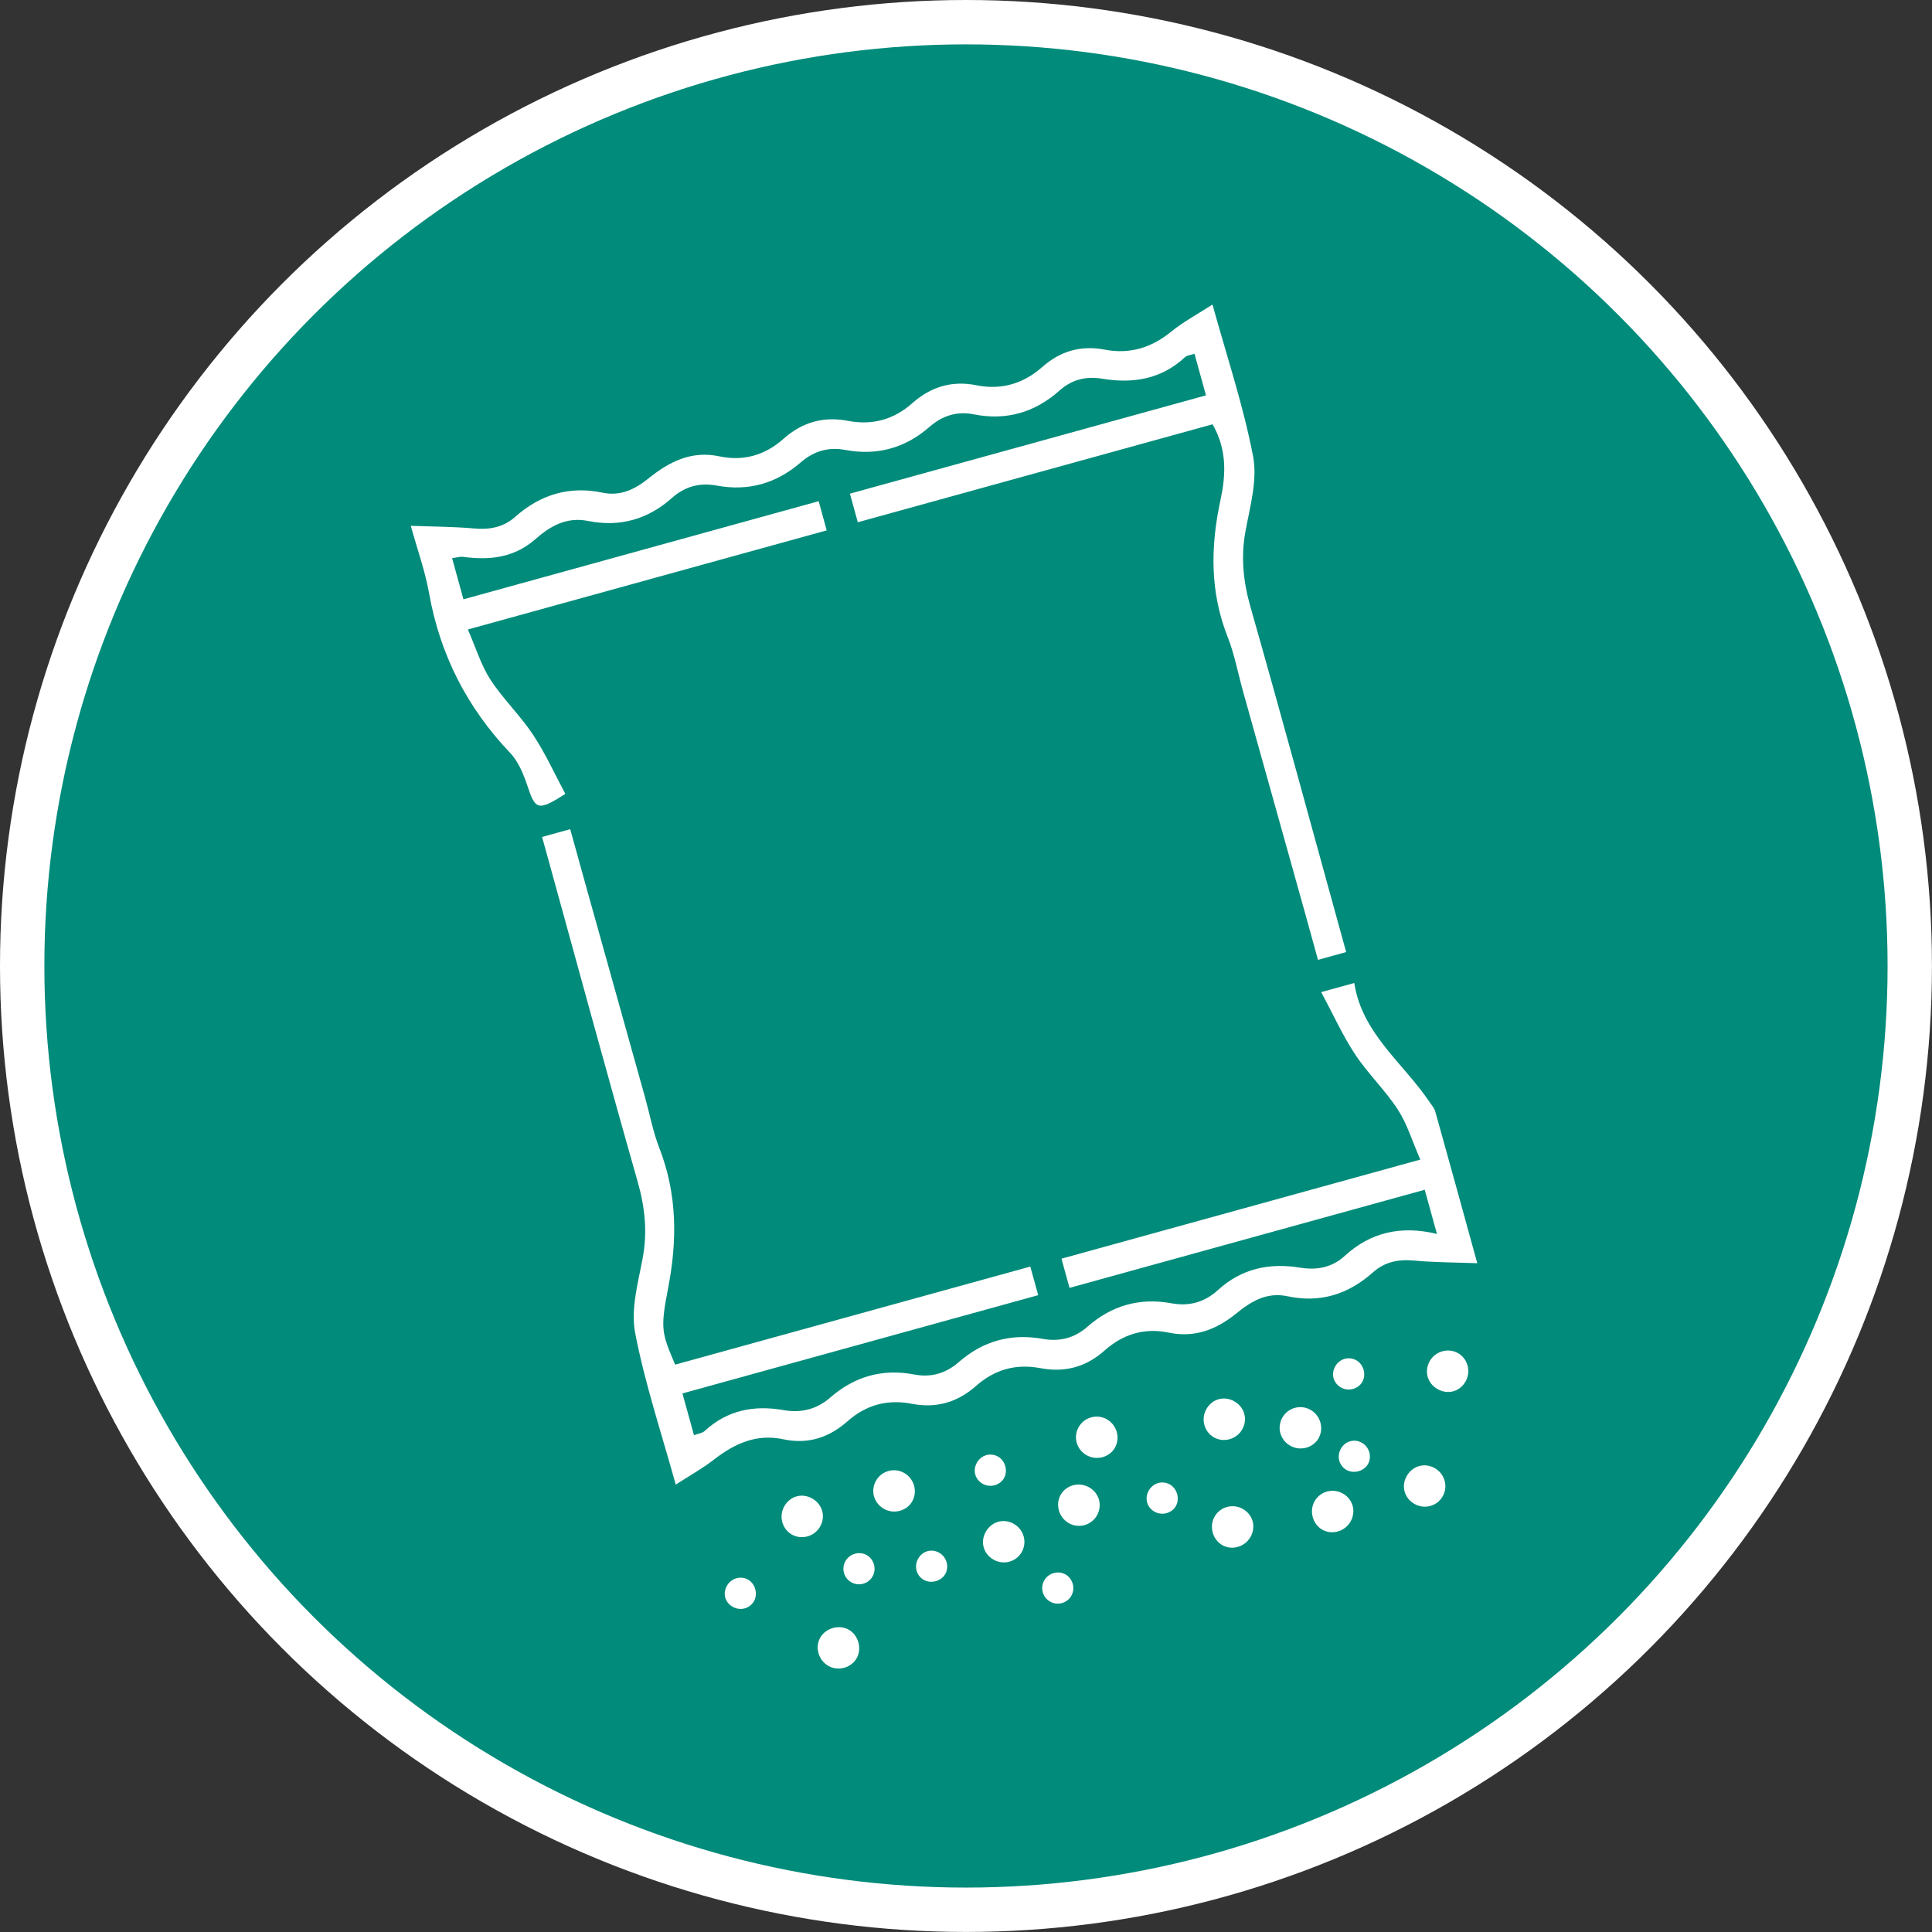 <?xml version="1.0" encoding="UTF-8"?><svg id="Ebene_2" xmlns="http://www.w3.org/2000/svg" viewBox="0 0 391.87 391.87"><rect x="0" y="0" width="391.87" height="391.87" fill="#333333" stroke="none"/><defs><style>.cls-1{fill:#fff;}.cls-2{fill:#008b7a;stroke:#fff;stroke-miterlimit:10;stroke-width:9px;}</style></defs><g id="Ebene_1-2"><circle class="cls-2" cx="195.93" cy="195.93" r="191.43"/><g id="MEngZV.tif"><g><path class="cls-1" d="M252.1,140.13c-1.04-3.75-1.72-7.48-3.09-10.94-3.62-9.14-3.49-18.37-1.46-27.77,1.09-5.06,1.37-10.13-1.6-15.36l-71.96,19.87-1.6-5.8,72.22-19.94-2.33-8.43c-.78,.26-1.51,.3-1.92,.68-4.81,4.48-10.55,5.41-16.76,4.38-3.31-.55-6.16,.14-8.69,2.39-4.99,4.44-10.79,6.15-17.39,4.83-3.48-.7-6.44,.32-9.02,2.57-4.95,4.31-10.64,5.85-17.06,4.65-3.46-.65-6.43,.27-9.03,2.53-4.94,4.28-10.61,5.89-17.05,4.7-3.42-.63-6.44,.17-9.04,2.49-4.9,4.37-10.61,5.98-17.03,4.69-4.34-.88-7.68,1.03-10.65,3.65-4.33,3.81-9.29,4.36-14.66,3.63-.62-.08-1.28,.13-2.28,.26l2.3,8.35,72.05-19.9,1.63,5.92-72.78,20.1c1.63,3.72,2.66,7.22,4.56,10.15,2.56,3.94,6.05,7.26,8.65,11.18,2.53,3.82,4.43,8.05,6.56,12.02-5.51,3.52-6.07,3.24-7.64-1.49-.81-2.42-1.85-5.03-3.56-6.83-8.74-9.19-14.21-19.9-16.44-32.39-.8-4.5-2.38-8.86-3.71-13.67,4.51,.17,8.69,.17,12.83,.54,3.17,.28,5.96-.23,8.35-2.36,5.11-4.53,10.98-6.31,17.71-4.9,3.68,.77,6.64-.72,9.35-2.91,4.21-3.39,8.69-5.66,14.35-4.46,4.92,1.04,9.28-.23,13.04-3.58,3.75-3.34,8.07-4.57,13.03-3.62,4.91,.94,9.27-.22,13.05-3.57,3.73-3.31,8.03-4.65,13-3.65,5.07,1.02,9.55-.31,13.39-3.71,3.67-3.25,7.85-4.43,12.66-3.51,5.06,.97,9.44-.37,13.45-3.63,2.5-2.03,5.4-3.58,8.4-5.52,2.91,10.52,6.27,20.53,8.24,30.81,.91,4.78-.62,10.13-1.54,15.13-.98,5.31-.46,10.28,1.02,15.45,6.19,21.73,12.1,43.54,18.12,65.33l1.28,4.62-5.72,1.58-2.47-8.94m-1.95-5.85l-9.29-33.65"/><path class="cls-1" d="M130.87,222.7c.96,3.48,1.61,6.95,2.87,10.17,3.64,9.37,3.66,18.79,1.75,28.54-1.63,8.3-1.19,9.11,1.45,15.38l72.04-19.89,1.6,5.8-72.16,19.93,2.34,8.46c.84-.31,1.69-.39,2.19-.86,4.61-4.25,10.04-5.26,16.02-4.21,3.53,.62,6.7-.17,9.43-2.55,4.93-4.3,10.6-5.91,17.04-4.68,3.44,.66,6.43-.24,9.04-2.52,4.93-4.31,10.62-5.86,17.05-4.7,3.41,.61,6.42-.17,9.05-2.48,4.91-4.31,10.59-5.93,17.04-4.74,3.57,.66,6.73-.23,9.39-2.66,4.8-4.39,10.4-5.59,16.69-4.57,3.32,.53,6.41,.04,9.07-2.4,5.15-4.7,11.29-6.24,18.69-4.44l-2.48-8.96-72.05,19.9-1.63-5.92,72.78-20.1c-1.63-3.72-2.66-7.22-4.56-10.15-2.56-3.94-6.06-7.26-8.65-11.18-2.53-3.82-4.43-8.05-6.89-12.64l6.71-1.85c1.56,10.23,9.9,16.19,15.25,24.11,.43,.64,.99,1.28,1.19,2,2.83,10.11,5.62,20.24,8.51,30.73-4.5-.17-8.69-.15-12.83-.54-3.19-.3-5.97,.28-8.34,2.4-5,4.45-10.73,6.26-17.32,4.84-4.17-.9-7.36,1.02-10.36,3.46-4.03,3.29-8.46,5.02-13.73,3.92-4.95-1.03-9.3,.31-13.02,3.63-3.78,3.37-8.12,4.51-13.04,3.57-4.95-.94-9.28,.29-13.04,3.62-3.75,3.32-8.07,4.57-13.02,3.61-4.92-.96-9.27,.21-13.04,3.55-3.73,3.31-8.04,4.72-13,3.65-5.46-1.17-9.89,.86-14.09,4.12-2.34,1.82-4.97,3.27-7.75,5.07-2.91-10.52-6.27-20.54-8.24-30.82-.91-4.78,.61-10.13,1.54-15.13,.98-5.31,.46-10.28-1.01-15.46-6.19-21.73-12.1-43.55-18.12-65.33l-1.28-4.62,5.71-1.58,2.47,8.94m1.95,5.85l9.29,33.65"/></g></g><g id="D3RXsD.tif"><g><path class="cls-1" d="M167.95,337.85c-2.01-1.18-2.7-3.86-1.51-5.8,1.16-1.88,3.78-2.57,5.69-1.51,1.98,1.1,2.75,3.84,1.62,5.81-1.14,1.99-3.8,2.68-5.81,1.51Z"/><path class="cls-1" d="M179.35,306.08c-2.1-1.16-2.83-3.67-1.68-5.73,1.11-1.98,3.6-2.71,5.6-1.66,2.07,1.09,2.89,3.67,1.82,5.72-1.05,2.02-3.71,2.79-5.75,1.66Z"/><path class="cls-1" d="M164.77,303.96c2.08,1.19,2.75,3.67,1.54,5.74-1.17,2-3.83,2.69-5.79,1.5-1.91-1.16-2.56-3.68-1.46-5.65,1.18-2.11,3.62-2.79,5.72-1.59Z"/><path class="cls-1" d="M205.57,309.05c2.07,1.13,2.82,3.69,1.69,5.72-1.13,2.04-3.71,2.74-5.75,1.57-2.02-1.16-2.71-3.52-1.61-5.56,1.14-2.13,3.59-2.87,5.68-1.73Z"/><path class="cls-1" d="M203.67,299.77c-.8,1.46-2.74,2.03-4.24,1.25-1.64-.85-2.19-2.71-1.3-4.32,.85-1.53,2.66-2.1,4.19-1.32,1.53,.78,2.17,2.88,1.35,4.38Z"/><path class="cls-1" d="M190.48,314.93c1.5,.84,2.08,2.76,1.29,4.26-.8,1.52-2.95,2.12-4.45,1.23-1.48-.88-1.96-2.76-1.08-4.29,.89-1.54,2.7-2.06,4.24-1.2Z"/><path class="cls-1" d="M177.01,319.7c-.82,1.51-2.72,2.09-4.24,1.29-1.54-.81-2.14-2.66-1.36-4.21,.8-1.6,2.83-2.23,4.38-1.36,1.48,.83,2.03,2.78,1.22,4.28Z"/></g></g><g id="D3RXsD.tif-2"><g><path class="cls-1" d="M297.3,280.14c-1.17,2.12-3.6,2.81-5.71,1.62-2.09-1.18-2.77-3.66-1.57-5.73,1.13-1.94,3.64-2.67,5.61-1.63,2.04,1.08,2.79,3.69,1.67,5.74Z"/><path class="cls-1" d="M261.77,293.28c-2.1-1.16-2.83-3.67-1.68-5.73,1.11-1.98,3.6-2.71,5.6-1.66,2.07,1.09,2.89,3.67,1.82,5.72-1.05,2.02-3.71,2.79-5.75,1.66Z"/><path class="cls-1" d="M250.38,284.25c2.08,1.19,2.75,3.67,1.54,5.74-1.17,2-3.83,2.69-5.79,1.5-1.91-1.16-2.56-3.68-1.46-5.65,1.18-2.11,3.62-2.79,5.72-1.59Z"/><path class="cls-1" d="M290.95,297.75c2.07,1.13,2.82,3.69,1.69,5.72-1.13,2.04-3.71,2.74-5.75,1.57-2.02-1.16-2.71-3.52-1.61-5.56,1.14-2.13,3.59-2.87,5.68-1.73Z"/><path class="cls-1" d="M273.91,308.65c-1.16,2.02-3.82,2.75-5.77,1.58-1.97-1.18-2.63-3.87-1.44-5.84,1.17-1.93,3.67-2.58,5.65-1.47,2.09,1.17,2.76,3.64,1.56,5.74Z"/><path class="cls-1" d="M151.79,320.43c1.42,.85,1.96,2.9,1.14,4.34-.89,1.56-2.88,2.04-4.45,1.06-1.5-.93-1.92-2.75-.98-4.28,.91-1.49,2.83-1.99,4.29-1.12Z"/><path class="cls-1" d="M276.35,280.24c-.8,1.46-2.74,2.03-4.24,1.25-1.64-.85-2.19-2.71-1.3-4.32,.85-1.53,2.66-2.1,4.19-1.32,1.53,.78,2.17,2.88,1.35,4.38Z"/><path class="cls-1" d="M276.22,292.63c1.5,.84,2.08,2.76,1.29,4.26-.8,1.52-2.95,2.12-4.45,1.23-1.48-.88-1.96-2.76-1.08-4.29,.89-1.54,2.7-2.06,4.24-1.2Z"/></g></g><g id="D3RXsD.tif-3"><g><path class="cls-1" d="M220.46,295.2c-2.1-1.16-2.83-3.67-1.68-5.73,1.11-1.98,3.6-2.71,5.6-1.66,2.07,1.09,2.89,3.67,1.82,5.72-1.05,2.02-3.71,2.79-5.75,1.66Z"/><path class="cls-1" d="M216.72,308.9c-2.01-1.17-2.71-3.85-1.53-5.8,1.19-1.97,3.81-2.58,5.83-1.36,1.97,1.19,2.61,3.64,1.48,5.63-1.16,2.04-3.74,2.73-5.78,1.54Z"/><path class="cls-1" d="M253.62,311.78c-1.16,2.02-3.82,2.75-5.77,1.58-1.97-1.18-2.63-3.87-1.44-5.84,1.17-1.93,3.67-2.58,5.65-1.47,2.09,1.17,2.76,3.64,1.56,5.74Z"/><path class="cls-1" d="M238.53,305.43c-.8,1.46-2.74,2.03-4.24,1.25-1.64-.85-2.19-2.71-1.3-4.32,.85-1.53,2.66-2.1,4.19-1.32,1.53,.78,2.17,2.88,1.35,4.38Z"/><path class="cls-1" d="M217.33,323.62c-.82,1.51-2.72,2.09-4.24,1.29-1.54-.81-2.14-2.66-1.36-4.21,.8-1.6,2.83-2.23,4.38-1.36,1.48,.83,2.03,2.78,1.22,4.28Z"/></g></g></g></svg>